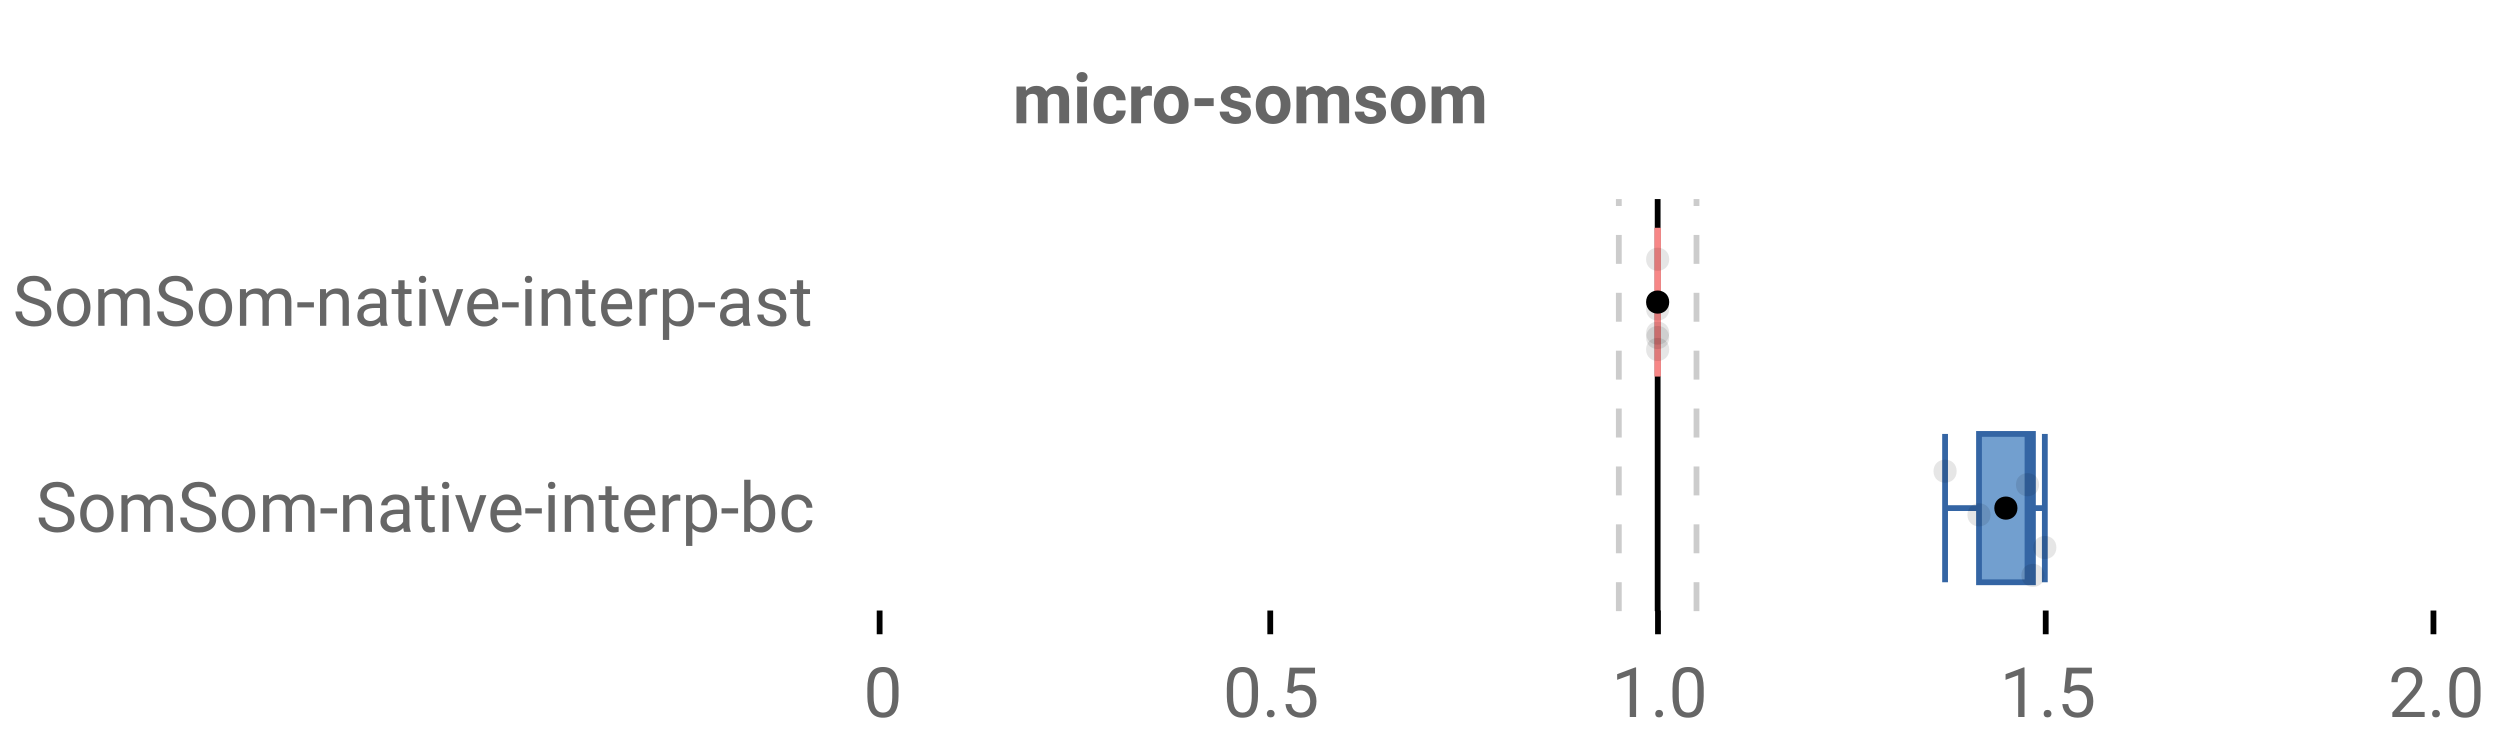 <?xml version="1.0" encoding="UTF-8"?>
<svg xmlns="http://www.w3.org/2000/svg" xmlns:xlink="http://www.w3.org/1999/xlink" width="864pt" height="260pt" viewBox="0 0 864 260" version="1.1">
<defs>
<clipPath id="clip1">
  <path d="M 571 68.801 L 574 68.801 L 574 211.199 L 571 211.199 Z M 571 68.801 "/>
</clipPath>
<clipPath id="clip2">
  <path d="M 558 68.801 L 561 68.801 L 561 211.199 L 558 211.199 Z M 558 68.801 "/>
</clipPath>
<clipPath id="clip3">
  <path d="M 585 68.801 L 588 68.801 L 588 211.199 L 585 211.199 Z M 585 68.801 "/>
</clipPath>
</defs>
<g id="surface587716">
<rect x="0" y="0" width="864" height="260" style="fill:rgb(100%,100%,100%);fill-opacity:1;stroke:none;"/>
<path style=" stroke:none;fill-rule:nonzero;fill:rgb(100%,100%,100%);fill-opacity:1;" d="M 0 0 L 672 0 L 672 76 L 0 76 Z M 0 0 "/>
<path style="fill:none;stroke-width:1;stroke-linecap:butt;stroke-linejoin:miter;stroke:rgb(0%,0%,0%);stroke-opacity:1;stroke-miterlimit:10;" d="M 152 105.5 L 152 109.6 " transform="matrix(2,0,0,2,0,0)"/>
<path style="fill:none;stroke-width:1;stroke-linecap:butt;stroke-linejoin:miter;stroke:rgb(0%,0%,0%);stroke-opacity:1;stroke-miterlimit:10;" d="M 219.5 105.5 L 219.5 109.6 " transform="matrix(2,0,0,2,0,0)"/>
<path style="fill:none;stroke-width:1;stroke-linecap:butt;stroke-linejoin:miter;stroke:rgb(0%,0%,0%);stroke-opacity:1;stroke-miterlimit:10;" d="M 286.5 105.5 L 286.5 109.6 " transform="matrix(2,0,0,2,0,0)"/>
<path style="fill:none;stroke-width:1;stroke-linecap:butt;stroke-linejoin:miter;stroke:rgb(0%,0%,0%);stroke-opacity:1;stroke-miterlimit:10;" d="M 353.5 105.5 L 353.5 109.6 " transform="matrix(2,0,0,2,0,0)"/>
<path style="fill:none;stroke-width:1;stroke-linecap:butt;stroke-linejoin:miter;stroke:rgb(0%,0%,0%);stroke-opacity:1;stroke-miterlimit:10;" d="M 420.5 105.5 L 420.5 109.6 " transform="matrix(2,0,0,2,0,0)"/>
<path style=" stroke:none;fill-rule:nonzero;fill:rgb(40%,40%,40%);fill-opacity:1;" d="M 354.484 29.914 L 354.578 31.336 C 355.484 30.234 356.703 29.68 358.234 29.68 C 359.859 29.68 360.977 30.328 361.594 31.617 C 362.477 30.328 363.75 29.68 365.406 29.68 C 366.781 29.68 367.801 30.082 368.469 30.883 C 369.145 31.688 369.484 32.895 369.484 34.508 L 369.484 42.602 L 366.078 42.602 L 366.078 34.508 C 366.078 33.789 365.938 33.27 365.656 32.945 C 365.375 32.613 364.879 32.445 364.172 32.445 C 363.148 32.445 362.445 32.93 362.062 33.898 L 362.078 42.602 L 358.688 42.602 L 358.688 34.523 C 358.688 33.797 358.539 33.27 358.25 32.945 C 357.957 32.613 357.469 32.445 356.781 32.445 C 355.812 32.445 355.113 32.844 354.688 33.633 L 354.688 42.602 L 351.297 42.602 L 351.297 29.914 Z M 375.652 42.602 L 372.262 42.602 L 372.262 29.914 L 375.652 29.914 Z M 372.059 26.633 C 372.059 26.133 372.223 25.723 372.559 25.398 C 372.902 25.066 373.363 24.898 373.949 24.898 C 374.531 24.898 374.996 25.066 375.34 25.398 C 375.684 25.723 375.855 26.133 375.855 26.633 C 375.855 27.156 375.676 27.582 375.324 27.914 C 374.98 28.238 374.52 28.398 373.949 28.398 C 373.387 28.398 372.926 28.238 372.574 27.914 C 372.23 27.582 372.059 27.156 372.059 26.633 Z M 383.719 40.102 C 384.344 40.102 384.848 39.93 385.234 39.586 C 385.629 39.242 385.832 38.785 385.844 38.211 L 389.031 38.211 C 389.02 39.078 388.781 39.867 388.312 40.586 C 387.852 41.297 387.223 41.848 386.422 42.242 C 385.629 42.637 384.75 42.836 383.781 42.836 C 381.969 42.836 380.535 42.266 379.484 41.117 C 378.441 39.961 377.922 38.367 377.922 36.336 L 377.922 36.102 C 377.922 34.156 378.438 32.598 379.469 31.43 C 380.508 30.266 381.938 29.68 383.75 29.68 C 385.332 29.68 386.602 30.133 387.562 31.039 C 388.52 31.945 389.008 33.148 389.031 34.648 L 385.844 34.648 C 385.832 33.992 385.629 33.461 385.234 33.055 C 384.848 32.641 384.332 32.43 383.688 32.43 C 382.906 32.43 382.312 32.719 381.906 33.289 C 381.5 33.863 381.297 34.797 381.297 36.086 L 381.297 36.43 C 381.297 37.742 381.492 38.688 381.891 39.258 C 382.297 39.82 382.906 40.102 383.719 40.102 Z M 398.078 33.102 C 397.617 33.039 397.211 33.008 396.859 33.008 C 395.578 33.008 394.738 33.441 394.344 34.305 L 394.344 42.602 L 390.953 42.602 L 390.953 29.914 L 394.156 29.914 L 394.25 31.43 C 394.926 30.266 395.867 29.68 397.078 29.68 C 397.453 29.68 397.801 29.734 398.125 29.836 Z M 398.77 36.148 C 398.77 34.891 399.008 33.77 399.488 32.789 C 399.977 31.801 400.676 31.035 401.582 30.492 C 402.488 29.953 403.543 29.68 404.754 29.68 C 406.461 29.68 407.855 30.207 408.941 31.258 C 410.023 32.301 410.629 33.723 410.754 35.523 L 410.77 36.383 C 410.77 38.332 410.227 39.895 409.145 41.07 C 408.059 42.25 406.602 42.836 404.77 42.836 C 402.945 42.836 401.488 42.254 400.395 41.086 C 399.309 39.91 398.77 38.312 398.77 36.289 Z M 402.145 36.383 C 402.145 37.594 402.367 38.516 402.816 39.148 C 403.273 39.785 403.926 40.102 404.77 40.102 C 405.59 40.102 406.23 39.789 406.691 39.164 C 407.16 38.531 407.395 37.523 407.395 36.148 C 407.395 34.961 407.16 34.047 406.691 33.398 C 406.23 32.754 405.586 32.43 404.754 32.43 C 403.918 32.43 403.273 32.754 402.816 33.398 C 402.367 34.047 402.145 35.039 402.145 36.383 Z M 419.449 36.664 L 412.855 36.664 L 412.855 33.93 L 419.449 33.93 Z M 429.035 39.102 C 429.035 38.688 428.824 38.359 428.41 38.117 C 428.004 37.879 427.348 37.664 426.441 37.477 C 423.43 36.844 421.926 35.562 421.926 33.633 C 421.926 32.508 422.387 31.57 423.316 30.82 C 424.254 30.062 425.477 29.68 426.988 29.68 C 428.59 29.68 429.871 30.062 430.832 30.82 C 431.801 31.582 432.285 32.566 432.285 33.773 L 428.91 33.773 C 428.91 33.297 428.754 32.898 428.441 32.586 C 428.129 32.266 427.637 32.102 426.973 32.102 C 426.398 32.102 425.957 32.234 425.645 32.492 C 425.332 32.742 425.176 33.07 425.176 33.477 C 425.176 33.852 425.352 34.156 425.707 34.383 C 426.059 34.613 426.66 34.812 427.504 34.977 C 428.348 35.145 429.059 35.332 429.645 35.539 C 431.434 36.195 432.332 37.336 432.332 38.961 C 432.332 40.117 431.832 41.055 430.832 41.773 C 429.84 42.484 428.559 42.836 426.988 42.836 C 425.926 42.836 424.98 42.648 424.16 42.273 C 423.336 41.891 422.691 41.367 422.223 40.711 C 421.754 40.047 421.52 39.332 421.52 38.57 L 424.738 38.57 C 424.77 39.176 424.988 39.641 425.395 39.961 C 425.809 40.273 426.367 40.43 427.066 40.43 C 427.711 40.43 428.199 40.312 428.535 40.07 C 428.867 39.82 429.035 39.5 429.035 39.102 Z M 433.984 36.148 C 433.984 34.891 434.223 33.77 434.703 32.789 C 435.191 31.801 435.891 31.035 436.797 30.492 C 437.703 29.953 438.758 29.68 439.969 29.68 C 441.676 29.68 443.07 30.207 444.156 31.258 C 445.238 32.301 445.844 33.723 445.969 35.523 L 445.984 36.383 C 445.984 38.332 445.441 39.895 444.359 41.07 C 443.273 42.25 441.816 42.836 439.984 42.836 C 438.16 42.836 436.703 42.254 435.609 41.086 C 434.523 39.91 433.984 38.312 433.984 36.289 Z M 437.359 36.383 C 437.359 37.594 437.582 38.516 438.031 39.148 C 438.488 39.785 439.141 40.102 439.984 40.102 C 440.805 40.102 441.445 39.789 441.906 39.164 C 442.375 38.531 442.609 37.523 442.609 36.148 C 442.609 34.961 442.375 34.047 441.906 33.398 C 441.445 32.754 440.801 32.43 439.969 32.43 C 439.133 32.43 438.488 32.754 438.031 33.398 C 437.582 34.047 437.359 35.039 437.359 36.383 Z M 451.258 29.914 L 451.352 31.336 C 452.258 30.234 453.477 29.68 455.008 29.68 C 456.633 29.68 457.75 30.328 458.367 31.617 C 459.25 30.328 460.523 29.68 462.18 29.68 C 463.555 29.68 464.574 30.082 465.242 30.883 C 465.918 31.688 466.258 32.895 466.258 34.508 L 466.258 42.602 L 462.852 42.602 L 462.852 34.508 C 462.852 33.789 462.711 33.27 462.43 32.945 C 462.148 32.613 461.652 32.445 460.945 32.445 C 459.922 32.445 459.219 32.93 458.836 33.898 L 458.852 42.602 L 455.461 42.602 L 455.461 34.523 C 455.461 33.797 455.312 33.27 455.023 32.945 C 454.73 32.613 454.242 32.445 453.555 32.445 C 452.586 32.445 451.887 32.844 451.461 33.633 L 451.461 42.602 L 448.07 42.602 L 448.07 29.914 Z M 475.723 39.102 C 475.723 38.688 475.512 38.359 475.098 38.117 C 474.691 37.879 474.035 37.664 473.129 37.477 C 470.117 36.844 468.613 35.562 468.613 33.633 C 468.613 32.508 469.074 31.57 470.004 30.82 C 470.941 30.062 472.164 29.68 473.676 29.68 C 475.277 29.68 476.559 30.062 477.52 30.82 C 478.488 31.582 478.973 32.566 478.973 33.773 L 475.598 33.773 C 475.598 33.297 475.441 32.898 475.129 32.586 C 474.816 32.266 474.324 32.102 473.66 32.102 C 473.086 32.102 472.645 32.234 472.332 32.492 C 472.02 32.742 471.863 33.07 471.863 33.477 C 471.863 33.852 472.039 34.156 472.395 34.383 C 472.746 34.613 473.348 34.812 474.191 34.977 C 475.035 35.145 475.746 35.332 476.332 35.539 C 478.121 36.195 479.02 37.336 479.02 38.961 C 479.02 40.117 478.52 41.055 477.52 41.773 C 476.527 42.484 475.246 42.836 473.676 42.836 C 472.613 42.836 471.668 42.648 470.848 42.273 C 470.023 41.891 469.379 41.367 468.91 40.711 C 468.441 40.047 468.207 39.332 468.207 38.57 L 471.426 38.57 C 471.457 39.176 471.676 39.641 472.082 39.961 C 472.496 40.273 473.055 40.43 473.754 40.43 C 474.398 40.43 474.887 40.312 475.223 40.07 C 475.555 39.82 475.723 39.5 475.723 39.102 Z M 480.672 36.148 C 480.672 34.891 480.91 33.77 481.391 32.789 C 481.879 31.801 482.578 31.035 483.484 30.492 C 484.391 29.953 485.445 29.68 486.656 29.68 C 488.363 29.68 489.758 30.207 490.844 31.258 C 491.926 32.301 492.531 33.723 492.656 35.523 L 492.672 36.383 C 492.672 38.332 492.129 39.895 491.047 41.07 C 489.961 42.25 488.504 42.836 486.672 42.836 C 484.848 42.836 483.391 42.254 482.297 41.086 C 481.211 39.91 480.672 38.312 480.672 36.289 Z M 484.047 36.383 C 484.047 37.594 484.27 38.516 484.719 39.148 C 485.176 39.785 485.828 40.102 486.672 40.102 C 487.492 40.102 488.133 39.789 488.594 39.164 C 489.062 38.531 489.297 37.523 489.297 36.148 C 489.297 34.961 489.062 34.047 488.594 33.398 C 488.133 32.754 487.488 32.43 486.656 32.43 C 485.82 32.43 485.176 32.754 484.719 33.398 C 484.27 34.047 484.047 35.039 484.047 36.383 Z M 497.945 29.914 L 498.039 31.336 C 498.945 30.234 500.164 29.68 501.695 29.68 C 503.32 29.68 504.438 30.328 505.055 31.617 C 505.938 30.328 507.211 29.68 508.867 29.68 C 510.242 29.68 511.262 30.082 511.93 30.883 C 512.605 31.688 512.945 32.895 512.945 34.508 L 512.945 42.602 L 509.539 42.602 L 509.539 34.508 C 509.539 33.789 509.398 33.27 509.117 32.945 C 508.836 32.613 508.34 32.445 507.633 32.445 C 506.609 32.445 505.906 32.93 505.523 33.898 L 505.539 42.602 L 502.148 42.602 L 502.148 34.523 C 502.148 33.797 502 33.27 501.711 32.945 C 501.418 32.613 500.93 32.445 500.242 32.445 C 499.273 32.445 498.574 32.844 498.148 33.633 L 498.148 42.602 L 494.758 42.602 L 494.758 29.914 Z M 350 20.336 "/>
<path style=" stroke:none;fill-rule:nonzero;fill:rgb(40%,40%,40%);fill-opacity:1;" d="M 310.535 240.523 C 310.535 243.066 310.098 244.957 309.223 246.195 C 308.355 247.426 307.004 248.039 305.16 248.039 C 303.336 248.039 301.988 247.438 301.113 246.227 C 300.238 245.02 299.785 243.219 299.754 240.82 L 299.754 237.93 C 299.754 235.422 300.184 233.555 301.051 232.336 C 301.926 231.117 303.289 230.508 305.145 230.508 C 306.977 230.508 308.324 231.098 309.191 232.273 C 310.055 233.453 310.504 235.266 310.535 237.711 Z M 308.363 237.555 C 308.363 235.723 308.102 234.391 307.582 233.555 C 307.07 232.711 306.258 232.289 305.145 232.289 C 304.027 232.289 303.215 232.707 302.707 233.539 C 302.207 234.375 301.945 235.66 301.926 237.398 L 301.926 240.867 C 301.926 242.711 302.191 244.078 302.723 244.961 C 303.262 245.836 304.074 246.273 305.16 246.273 C 306.23 246.273 307.027 245.863 307.551 245.039 C 308.07 244.207 308.34 242.898 308.363 241.117 Z M 298.41 225.539 "/>
<path style=" stroke:none;fill-rule:nonzero;fill:rgb(40%,40%,40%);fill-opacity:1;" d="M 434.773 240.523 C 434.773 243.066 434.336 244.957 433.461 246.195 C 432.594 247.426 431.242 248.039 429.398 248.039 C 427.574 248.039 426.227 247.438 425.352 246.227 C 424.477 245.02 424.023 243.219 423.992 240.82 L 423.992 237.93 C 423.992 235.422 424.422 233.555 425.289 232.336 C 426.164 231.117 427.527 230.508 429.383 230.508 C 431.215 230.508 432.562 231.098 433.43 232.273 C 434.293 233.453 434.742 235.266 434.773 237.711 Z M 432.602 237.555 C 432.602 235.723 432.34 234.391 431.82 233.555 C 431.309 232.711 430.496 232.289 429.383 232.289 C 428.266 232.289 427.453 232.707 426.945 233.539 C 426.445 234.375 426.184 235.66 426.164 237.398 L 426.164 240.867 C 426.164 242.711 426.43 244.078 426.961 244.961 C 427.5 245.836 428.312 246.273 429.398 246.273 C 430.469 246.273 431.266 245.863 431.789 245.039 C 432.309 244.207 432.578 242.898 432.602 241.117 Z M 437.812 246.664 C 437.812 246.289 437.922 245.977 438.141 245.727 C 438.367 245.477 438.703 245.352 439.141 245.352 C 439.586 245.352 439.926 245.477 440.156 245.727 C 440.395 245.977 440.516 246.289 440.516 246.664 C 440.516 247.031 440.395 247.332 440.156 247.57 C 439.926 247.809 439.586 247.93 439.141 247.93 C 438.703 247.93 438.367 247.809 438.141 247.57 C 437.922 247.332 437.812 247.031 437.812 246.664 Z M 444.863 239.242 L 445.723 230.742 L 454.473 230.742 L 454.473 232.742 L 447.566 232.742 L 447.051 237.398 C 447.883 236.91 448.832 236.664 449.895 236.664 C 451.445 236.664 452.68 237.18 453.598 238.211 C 454.512 239.234 454.973 240.617 454.973 242.367 C 454.973 244.129 454.496 245.516 453.551 246.523 C 452.602 247.535 451.273 248.039 449.566 248.039 C 448.055 248.039 446.82 247.625 445.863 246.789 C 444.914 245.945 444.379 244.789 444.254 243.32 L 446.301 243.32 C 446.434 244.289 446.785 245.023 447.348 245.523 C 447.91 246.023 448.648 246.273 449.566 246.273 C 450.574 246.273 451.367 245.93 451.941 245.242 C 452.512 244.555 452.801 243.602 452.801 242.383 C 452.801 241.25 452.488 240.336 451.863 239.648 C 451.246 238.953 450.426 238.602 449.395 238.602 C 448.445 238.602 447.699 238.812 447.16 239.227 L 446.598 239.695 Z M 422.648 225.539 "/>
<path style=" stroke:none;fill-rule:nonzero;fill:rgb(40%,40%,40%);fill-opacity:1;" d="M 565.434 247.805 L 563.246 247.805 L 563.246 233.352 L 558.887 234.961 L 558.887 232.992 L 565.09 230.664 L 565.434 230.664 Z M 572.051 246.664 C 572.051 246.289 572.16 245.977 572.379 245.727 C 572.605 245.477 572.941 245.352 573.379 245.352 C 573.824 245.352 574.164 245.477 574.395 245.727 C 574.633 245.977 574.754 246.289 574.754 246.664 C 574.754 247.031 574.633 247.332 574.395 247.57 C 574.164 247.809 573.824 247.93 573.379 247.93 C 572.941 247.93 572.605 247.809 572.379 247.57 C 572.16 247.332 572.051 247.031 572.051 246.664 Z M 588.805 240.523 C 588.805 243.066 588.367 244.957 587.492 246.195 C 586.625 247.426 585.273 248.039 583.43 248.039 C 581.605 248.039 580.258 247.438 579.383 246.227 C 578.508 245.02 578.055 243.219 578.023 240.82 L 578.023 237.93 C 578.023 235.422 578.453 233.555 579.32 232.336 C 580.195 231.117 581.559 230.508 583.414 230.508 C 585.246 230.508 586.594 231.098 587.461 232.273 C 588.324 233.453 588.773 235.266 588.805 237.711 Z M 586.633 237.555 C 586.633 235.723 586.371 234.391 585.852 233.555 C 585.34 232.711 584.527 232.289 583.414 232.289 C 582.297 232.289 581.484 232.707 580.977 233.539 C 580.477 234.375 580.215 235.66 580.195 237.398 L 580.195 240.867 C 580.195 242.711 580.461 244.078 580.992 244.961 C 581.531 245.836 582.344 246.273 583.43 246.273 C 584.5 246.273 585.297 245.863 585.82 245.039 C 586.34 244.207 586.609 242.898 586.633 241.117 Z M 556.887 225.539 "/>
<path style=" stroke:none;fill-rule:nonzero;fill:rgb(40%,40%,40%);fill-opacity:1;" d="M 699.672 247.805 L 697.484 247.805 L 697.484 233.352 L 693.125 234.961 L 693.125 232.992 L 699.328 230.664 L 699.672 230.664 Z M 706.289 246.664 C 706.289 246.289 706.398 245.977 706.617 245.727 C 706.844 245.477 707.18 245.352 707.617 245.352 C 708.062 245.352 708.402 245.477 708.633 245.727 C 708.871 245.977 708.992 246.289 708.992 246.664 C 708.992 247.031 708.871 247.332 708.633 247.57 C 708.402 247.809 708.062 247.93 707.617 247.93 C 707.18 247.93 706.844 247.809 706.617 247.57 C 706.398 247.332 706.289 247.031 706.289 246.664 Z M 713.34 239.242 L 714.199 230.742 L 722.949 230.742 L 722.949 232.742 L 716.043 232.742 L 715.527 237.398 C 716.359 236.91 717.309 236.664 718.371 236.664 C 719.922 236.664 721.156 237.18 722.074 238.211 C 722.988 239.234 723.449 240.617 723.449 242.367 C 723.449 244.129 722.973 245.516 722.027 246.523 C 721.078 247.535 719.75 248.039 718.043 248.039 C 716.531 248.039 715.297 247.625 714.34 246.789 C 713.391 245.945 712.855 244.789 712.73 243.32 L 714.777 243.32 C 714.91 244.289 715.262 245.023 715.824 245.523 C 716.387 246.023 717.125 246.273 718.043 246.273 C 719.051 246.273 719.844 245.93 720.418 245.242 C 720.988 244.555 721.277 243.602 721.277 242.383 C 721.277 241.25 720.965 240.336 720.34 239.648 C 719.723 238.953 718.902 238.602 717.871 238.602 C 716.922 238.602 716.176 238.812 715.637 239.227 L 715.074 239.695 Z M 691.125 225.539 "/>
<path style=" stroke:none;fill-rule:nonzero;fill:rgb(40%,40%,40%);fill-opacity:1;" d="M 837.961 247.805 L 826.789 247.805 L 826.789 246.242 L 832.695 239.68 C 833.57 238.691 834.172 237.891 834.508 237.273 C 834.84 236.648 835.008 236.004 835.008 235.336 C 835.008 234.441 834.734 233.711 834.195 233.148 C 833.652 232.578 832.934 232.289 832.039 232.289 C 830.953 232.289 830.117 232.598 829.523 233.211 C 828.93 233.828 828.633 234.68 828.633 235.773 L 826.461 235.773 C 826.461 234.203 826.965 232.93 827.977 231.961 C 828.984 230.992 830.34 230.508 832.039 230.508 C 833.621 230.508 834.871 230.926 835.789 231.758 C 836.715 232.594 837.18 233.695 837.18 235.07 C 837.18 236.758 836.109 238.758 833.977 241.07 L 829.398 246.039 L 837.961 246.039 Z M 840.531 246.664 C 840.531 246.289 840.641 245.977 840.859 245.727 C 841.086 245.477 841.422 245.352 841.859 245.352 C 842.305 245.352 842.645 245.477 842.875 245.727 C 843.113 245.977 843.234 246.289 843.234 246.664 C 843.234 247.031 843.113 247.332 842.875 247.57 C 842.645 247.809 842.305 247.93 841.859 247.93 C 841.422 247.93 841.086 247.809 840.859 247.57 C 840.641 247.332 840.531 247.031 840.531 246.664 Z M 857.285 240.523 C 857.285 243.066 856.848 244.957 855.973 246.195 C 855.105 247.426 853.754 248.039 851.91 248.039 C 850.086 248.039 848.738 247.438 847.863 246.227 C 846.988 245.02 846.535 243.219 846.504 240.82 L 846.504 237.93 C 846.504 235.422 846.934 233.555 847.801 232.336 C 848.676 231.117 850.039 230.508 851.895 230.508 C 853.727 230.508 855.074 231.098 855.941 232.273 C 856.805 233.453 857.254 235.266 857.285 237.711 Z M 855.113 237.555 C 855.113 235.723 854.852 234.391 854.332 233.555 C 853.82 232.711 853.008 232.289 851.895 232.289 C 850.777 232.289 849.965 232.707 849.457 233.539 C 848.957 234.375 848.695 235.66 848.676 237.398 L 848.676 240.867 C 848.676 242.711 848.941 244.078 849.473 244.961 C 850.012 245.836 850.824 246.273 851.91 246.273 C 852.98 246.273 853.777 245.863 854.301 245.039 C 854.82 244.207 855.09 242.898 855.113 241.117 Z M 825.367 225.539 "/>
<path style=" stroke:none;fill-rule:nonzero;fill:rgb(40%,40%,40%);fill-opacity:1;" d="M 11.426 104.992 C 9.488 104.441 8.082 103.766 7.207 102.961 C 6.332 102.148 5.895 101.148 5.895 99.961 C 5.895 98.617 6.43 97.508 7.504 96.633 C 8.574 95.75 9.973 95.305 11.691 95.305 C 12.855 95.305 13.898 95.535 14.816 95.992 C 15.742 96.441 16.457 97.066 16.957 97.867 C 17.457 98.66 17.707 99.531 17.707 100.477 L 15.457 100.477 C 15.457 99.445 15.129 98.633 14.473 98.039 C 13.816 97.445 12.887 97.148 11.691 97.148 C 10.574 97.148 9.707 97.395 9.082 97.883 C 8.465 98.375 8.16 99.051 8.16 99.914 C 8.16 100.613 8.449 101.203 9.035 101.68 C 9.629 102.16 10.633 102.602 12.051 103.008 C 13.477 103.406 14.586 103.844 15.379 104.32 C 16.18 104.801 16.773 105.363 17.16 106.008 C 17.555 106.645 17.754 107.395 17.754 108.258 C 17.754 109.645 17.211 110.754 16.129 111.586 C 15.055 112.422 13.613 112.836 11.801 112.836 C 10.633 112.836 9.539 112.609 8.52 112.164 C 7.508 111.719 6.727 111.102 6.176 110.32 C 5.621 109.539 5.348 108.648 5.348 107.648 L 7.613 107.648 C 7.613 108.68 7.992 109.5 8.754 110.102 C 9.512 110.695 10.527 110.992 11.801 110.992 C 12.988 110.992 13.898 110.754 14.535 110.273 C 15.168 109.785 15.488 109.125 15.488 108.289 C 15.488 107.457 15.191 106.812 14.598 106.352 C 14.012 105.895 12.957 105.441 11.426 104.992 Z M 19.711 106.148 C 19.711 104.898 19.953 103.781 20.445 102.789 C 20.934 101.801 21.609 101.035 22.477 100.492 C 23.352 99.953 24.352 99.68 25.477 99.68 C 27.195 99.68 28.586 100.281 29.648 101.477 C 30.719 102.676 31.258 104.266 31.258 106.242 L 31.258 106.398 C 31.258 107.641 31.016 108.75 30.539 109.727 C 30.07 110.707 29.398 111.473 28.523 112.023 C 27.648 112.566 26.637 112.836 25.492 112.836 C 23.773 112.836 22.375 112.238 21.305 111.039 C 20.242 109.844 19.711 108.258 19.711 106.289 Z M 21.898 106.398 C 21.898 107.805 22.219 108.938 22.867 109.789 C 23.523 110.645 24.398 111.07 25.492 111.07 C 26.594 111.07 27.469 110.641 28.117 109.773 C 28.762 108.91 29.086 107.703 29.086 106.148 C 29.086 104.754 28.758 103.625 28.102 102.758 C 27.445 101.895 26.57 101.461 25.477 101.461 C 24.402 101.461 23.539 101.891 22.883 102.742 C 22.227 103.598 21.898 104.816 21.898 106.398 Z M 36.023 99.914 L 36.07 101.32 C 37.008 100.227 38.262 99.68 39.836 99.68 C 41.605 99.68 42.812 100.363 43.461 101.727 C 43.875 101.113 44.422 100.617 45.102 100.242 C 45.777 99.867 46.578 99.68 47.508 99.68 C 50.289 99.68 51.699 101.156 51.742 104.102 L 51.742 112.602 L 49.57 112.602 L 49.57 104.227 C 49.57 103.32 49.359 102.645 48.945 102.195 C 48.539 101.75 47.844 101.523 46.867 101.523 C 46.062 101.523 45.398 101.766 44.867 102.242 C 44.336 102.723 44.027 103.367 43.945 104.18 L 43.945 112.602 L 41.758 112.602 L 41.758 104.289 C 41.758 102.445 40.855 101.523 39.055 101.523 C 37.625 101.523 36.652 102.129 36.133 103.336 L 36.133 112.602 L 33.961 112.602 L 33.961 99.914 Z M 60.387 104.992 C 58.449 104.441 57.043 103.766 56.168 102.961 C 55.293 102.148 54.855 101.148 54.855 99.961 C 54.855 98.617 55.391 97.508 56.465 96.633 C 57.535 95.75 58.934 95.305 60.652 95.305 C 61.816 95.305 62.859 95.535 63.777 95.992 C 64.703 96.441 65.418 97.066 65.918 97.867 C 66.418 98.66 66.668 99.531 66.668 100.477 L 64.418 100.477 C 64.418 99.445 64.09 98.633 63.434 98.039 C 62.777 97.445 61.848 97.148 60.652 97.148 C 59.535 97.148 58.668 97.395 58.043 97.883 C 57.426 98.375 57.121 99.051 57.121 99.914 C 57.121 100.613 57.41 101.203 57.996 101.68 C 58.59 102.16 59.594 102.602 61.012 103.008 C 62.438 103.406 63.547 103.844 64.34 104.32 C 65.141 104.801 65.734 105.363 66.121 106.008 C 66.516 106.645 66.715 107.395 66.715 108.258 C 66.715 109.645 66.172 110.754 65.09 111.586 C 64.016 112.422 62.574 112.836 60.762 112.836 C 59.594 112.836 58.5 112.609 57.48 112.164 C 56.469 111.719 55.688 111.102 55.137 110.32 C 54.582 109.539 54.309 108.648 54.309 107.648 L 56.574 107.648 C 56.574 108.68 56.953 109.5 57.715 110.102 C 58.473 110.695 59.488 110.992 60.762 110.992 C 61.949 110.992 62.859 110.754 63.496 110.273 C 64.129 109.785 64.449 109.125 64.449 108.289 C 64.449 107.457 64.152 106.812 63.559 106.352 C 62.973 105.895 61.918 105.441 60.387 104.992 Z M 68.672 106.148 C 68.672 104.898 68.914 103.781 69.406 102.789 C 69.895 101.801 70.57 101.035 71.438 100.492 C 72.312 99.953 73.312 99.68 74.438 99.68 C 76.156 99.68 77.547 100.281 78.609 101.477 C 79.68 102.676 80.219 104.266 80.219 106.242 L 80.219 106.398 C 80.219 107.641 79.977 108.75 79.5 109.727 C 79.031 110.707 78.359 111.473 77.484 112.023 C 76.609 112.566 75.598 112.836 74.453 112.836 C 72.734 112.836 71.336 112.238 70.266 111.039 C 69.203 109.844 68.672 108.258 68.672 106.289 Z M 70.859 106.398 C 70.859 107.805 71.18 108.938 71.828 109.789 C 72.484 110.645 73.359 111.07 74.453 111.07 C 75.555 111.07 76.43 110.641 77.078 109.773 C 77.723 108.91 78.047 107.703 78.047 106.148 C 78.047 104.754 77.719 103.625 77.062 102.758 C 76.406 101.895 75.531 101.461 74.438 101.461 C 73.363 101.461 72.5 101.891 71.844 102.742 C 71.188 103.598 70.859 104.816 70.859 106.398 Z M 84.984 99.914 L 85.031 101.32 C 85.969 100.227 87.223 99.68 88.797 99.68 C 90.566 99.68 91.773 100.363 92.422 101.727 C 92.836 101.113 93.383 100.617 94.062 100.242 C 94.738 99.867 95.539 99.68 96.469 99.68 C 99.25 99.68 100.66 101.156 100.703 104.102 L 100.703 112.602 L 98.531 112.602 L 98.531 104.227 C 98.531 103.32 98.32 102.645 97.906 102.195 C 97.5 101.75 96.805 101.523 95.828 101.523 C 95.023 101.523 94.359 101.766 93.828 102.242 C 93.297 102.723 92.988 103.367 92.906 104.18 L 92.906 112.602 L 90.719 112.602 L 90.719 104.289 C 90.719 102.445 89.816 101.523 88.016 101.523 C 86.586 101.523 85.613 102.129 85.094 103.336 L 85.094 112.602 L 82.922 112.602 L 82.922 99.914 Z M 108.488 106.242 L 102.77 106.242 L 102.77 104.461 L 108.488 104.461 Z M 112.641 99.914 L 112.719 101.508 C 113.688 100.289 114.953 99.68 116.516 99.68 C 119.191 99.68 120.539 101.195 120.562 104.227 L 120.562 112.602 L 118.406 112.602 L 118.406 104.211 C 118.395 103.297 118.18 102.617 117.766 102.18 C 117.359 101.742 116.723 101.523 115.859 101.523 C 115.148 101.523 114.531 101.711 114 102.086 C 113.469 102.461 113.055 102.957 112.766 103.57 L 112.766 112.602 L 110.594 112.602 L 110.594 99.914 Z M 131.664 112.602 C 131.539 112.352 131.438 111.906 131.367 111.258 C 130.355 112.312 129.152 112.836 127.758 112.836 C 126.508 112.836 125.48 112.484 124.68 111.773 C 123.875 111.066 123.477 110.172 123.477 109.086 C 123.477 107.766 123.977 106.738 124.977 106.008 C 125.984 105.281 127.398 104.914 129.211 104.914 L 131.32 104.914 L 131.32 103.914 C 131.32 103.156 131.09 102.551 130.633 102.102 C 130.184 101.656 129.523 101.43 128.648 101.43 C 127.867 101.43 127.215 101.629 126.695 102.023 C 126.172 102.41 125.914 102.879 125.914 103.43 L 123.727 103.43 C 123.727 102.805 123.949 102.195 124.398 101.602 C 124.855 101.008 125.465 100.539 126.227 100.195 C 126.996 99.852 127.844 99.68 128.773 99.68 C 130.23 99.68 131.371 100.051 132.195 100.789 C 133.027 101.52 133.461 102.523 133.492 103.805 L 133.492 109.633 C 133.492 110.801 133.641 111.727 133.945 112.414 L 133.945 112.602 Z M 128.07 110.945 C 128.746 110.945 129.387 110.773 129.992 110.43 C 130.605 110.078 131.047 109.617 131.32 109.055 L 131.32 106.445 L 129.633 106.445 C 126.977 106.445 125.648 107.223 125.648 108.773 C 125.648 109.461 125.871 110 126.32 110.383 C 126.777 110.758 127.359 110.945 128.07 110.945 Z M 139.828 96.852 L 139.828 99.914 L 142.203 99.914 L 142.203 101.602 L 139.828 101.602 L 139.828 109.461 C 139.828 109.973 139.93 110.352 140.141 110.602 C 140.359 110.852 140.723 110.977 141.234 110.977 C 141.484 110.977 141.828 110.93 142.266 110.836 L 142.266 112.602 C 141.691 112.758 141.133 112.836 140.594 112.836 C 139.625 112.836 138.895 112.547 138.406 111.961 C 137.914 111.367 137.672 110.535 137.672 109.461 L 137.672 101.602 L 135.359 101.602 L 135.359 99.914 L 137.672 99.914 L 137.672 96.852 Z M 147.09 112.602 L 144.918 112.602 L 144.918 99.914 L 147.09 99.914 Z M 144.746 96.555 C 144.746 96.203 144.848 95.906 145.059 95.664 C 145.277 95.426 145.594 95.305 146.012 95.305 C 146.438 95.305 146.762 95.426 146.98 95.664 C 147.199 95.906 147.309 96.203 147.309 96.555 C 147.309 96.91 147.199 97.207 146.98 97.445 C 146.762 97.676 146.438 97.789 146.012 97.789 C 145.594 97.789 145.277 97.676 145.059 97.445 C 144.848 97.207 144.746 96.91 144.746 96.555 Z M 154.742 109.664 L 157.883 99.914 L 160.102 99.914 L 155.555 112.602 L 153.898 112.602 L 149.305 99.914 L 151.523 99.914 Z M 167.293 112.836 C 165.574 112.836 164.172 112.273 163.09 111.148 C 162.016 110.016 161.48 108.504 161.48 106.617 L 161.48 106.211 C 161.48 104.953 161.719 103.832 162.199 102.852 C 162.676 101.863 163.348 101.086 164.215 100.523 C 165.078 99.961 166.016 99.68 167.027 99.68 C 168.672 99.68 169.949 100.227 170.855 101.32 C 171.77 102.406 172.23 103.957 172.23 105.977 L 172.23 106.883 L 163.652 106.883 C 163.684 108.133 164.047 109.145 164.746 109.914 C 165.441 110.688 166.328 111.07 167.402 111.07 C 168.172 111.07 168.824 110.914 169.355 110.602 C 169.887 110.289 170.348 109.875 170.746 109.352 L 172.074 110.383 C 171.012 112.02 169.418 112.836 167.293 112.836 Z M 167.027 101.461 C 166.152 101.461 165.418 101.785 164.824 102.43 C 164.23 103.066 163.859 103.957 163.715 105.102 L 170.074 105.102 L 170.074 104.93 C 170.012 103.836 169.715 102.988 169.184 102.383 C 168.652 101.77 167.934 101.461 167.027 101.461 Z M 179.258 106.242 L 173.539 106.242 L 173.539 104.461 L 179.258 104.461 Z M 183.723 112.602 L 181.551 112.602 L 181.551 99.914 L 183.723 99.914 Z M 181.379 96.555 C 181.379 96.203 181.48 95.906 181.691 95.664 C 181.91 95.426 182.227 95.305 182.645 95.305 C 183.07 95.305 183.395 95.426 183.613 95.664 C 183.832 95.906 183.941 96.203 183.941 96.555 C 183.941 96.91 183.832 97.207 183.613 97.445 C 183.395 97.676 183.07 97.789 182.645 97.789 C 182.227 97.789 181.91 97.676 181.691 97.445 C 181.48 97.207 181.379 96.91 181.379 96.555 Z M 189.234 99.914 L 189.312 101.508 C 190.281 100.289 191.547 99.68 193.109 99.68 C 195.785 99.68 197.133 101.195 197.156 104.227 L 197.156 112.602 L 195 112.602 L 195 104.211 C 194.988 103.297 194.773 102.617 194.359 102.18 C 193.953 101.742 193.316 101.523 192.453 101.523 C 191.742 101.523 191.125 101.711 190.594 102.086 C 190.062 102.461 189.648 102.957 189.359 103.57 L 189.359 112.602 L 187.188 112.602 L 187.188 99.914 Z M 203.367 96.852 L 203.367 99.914 L 205.742 99.914 L 205.742 101.602 L 203.367 101.602 L 203.367 109.461 C 203.367 109.973 203.469 110.352 203.68 110.602 C 203.898 110.852 204.262 110.977 204.773 110.977 C 205.023 110.977 205.367 110.93 205.805 110.836 L 205.805 112.602 C 205.23 112.758 204.672 112.836 204.133 112.836 C 203.164 112.836 202.434 112.547 201.945 111.961 C 201.453 111.367 201.211 110.535 201.211 109.461 L 201.211 101.602 L 198.898 101.602 L 198.898 99.914 L 201.211 99.914 L 201.211 96.852 Z M 213.535 112.836 C 211.816 112.836 210.414 112.273 209.332 111.148 C 208.258 110.016 207.723 108.504 207.723 106.617 L 207.723 106.211 C 207.723 104.953 207.961 103.832 208.441 102.852 C 208.918 101.863 209.59 101.086 210.457 100.523 C 211.32 99.961 212.258 99.68 213.27 99.68 C 214.914 99.68 216.191 100.227 217.098 101.32 C 218.012 102.406 218.473 103.957 218.473 105.977 L 218.473 106.883 L 209.895 106.883 C 209.926 108.133 210.289 109.145 210.988 109.914 C 211.684 110.688 212.57 111.07 213.645 111.07 C 214.414 111.07 215.066 110.914 215.598 110.602 C 216.129 110.289 216.59 109.875 216.988 109.352 L 218.316 110.383 C 217.254 112.02 215.66 112.836 213.535 112.836 Z M 213.27 101.461 C 212.395 101.461 211.66 101.785 211.066 102.43 C 210.473 103.066 210.102 103.957 209.957 105.102 L 216.316 105.102 L 216.316 104.93 C 216.254 103.836 215.957 102.988 215.426 102.383 C 214.895 101.77 214.176 101.461 213.27 101.461 Z M 227.109 101.867 C 226.785 101.816 226.43 101.789 226.047 101.789 C 224.629 101.789 223.664 102.395 223.156 103.602 L 223.156 112.602 L 220.984 112.602 L 220.984 99.914 L 223.094 99.914 L 223.125 101.383 C 223.844 100.25 224.852 99.68 226.156 99.68 C 226.57 99.68 226.891 99.738 227.109 99.852 Z M 239.824 106.398 C 239.824 108.328 239.379 109.883 238.496 111.07 C 237.609 112.25 236.41 112.836 234.902 112.836 C 233.371 112.836 232.16 112.348 231.277 111.367 L 231.277 117.477 L 229.105 117.477 L 229.105 99.914 L 231.09 99.914 L 231.199 101.32 C 232.074 100.227 233.297 99.68 234.871 99.68 C 236.391 99.68 237.594 100.258 238.48 101.414 C 239.375 102.562 239.824 104.156 239.824 106.195 Z M 237.652 106.148 C 237.652 104.723 237.344 103.598 236.73 102.773 C 236.125 101.941 235.293 101.523 234.23 101.523 C 232.918 101.523 231.934 102.109 231.277 103.273 L 231.277 109.336 C 231.922 110.492 232.91 111.07 234.246 111.07 C 235.285 111.07 236.113 110.66 236.73 109.836 C 237.344 109.004 237.652 107.773 237.652 106.148 Z M 247.086 106.242 L 241.367 106.242 L 241.367 104.461 L 247.086 104.461 Z M 257.02 112.602 C 256.895 112.352 256.793 111.906 256.723 111.258 C 255.711 112.312 254.508 112.836 253.113 112.836 C 251.863 112.836 250.836 112.484 250.035 111.773 C 249.23 111.066 248.832 110.172 248.832 109.086 C 248.832 107.766 249.332 106.738 250.332 106.008 C 251.34 105.281 252.754 104.914 254.566 104.914 L 256.676 104.914 L 256.676 103.914 C 256.676 103.156 256.445 102.551 255.988 102.102 C 255.539 101.656 254.879 101.43 254.004 101.43 C 253.223 101.43 252.57 101.629 252.051 102.023 C 251.527 102.41 251.27 102.879 251.27 103.43 L 249.082 103.43 C 249.082 102.805 249.305 102.195 249.754 101.602 C 250.211 101.008 250.82 100.539 251.582 100.195 C 252.352 99.852 253.199 99.68 254.129 99.68 C 255.586 99.68 256.727 100.051 257.551 100.789 C 258.383 101.52 258.816 102.523 258.848 103.805 L 258.848 109.633 C 258.848 110.801 258.996 111.727 259.301 112.414 L 259.301 112.602 Z M 253.426 110.945 C 254.102 110.945 254.742 110.773 255.348 110.43 C 255.961 110.078 256.402 109.617 256.676 109.055 L 256.676 106.445 L 254.988 106.445 C 252.332 106.445 251.004 107.223 251.004 108.773 C 251.004 109.461 251.227 110 251.676 110.383 C 252.133 110.758 252.715 110.945 253.426 110.945 Z M 269.637 109.242 C 269.637 108.648 269.41 108.191 268.965 107.867 C 268.527 107.547 267.754 107.27 266.652 107.039 C 265.559 106.801 264.688 106.52 264.043 106.195 C 263.395 105.863 262.918 105.473 262.605 105.023 C 262.301 104.566 262.152 104.023 262.152 103.398 C 262.152 102.359 262.59 101.477 263.465 100.758 C 264.348 100.039 265.473 99.68 266.84 99.68 C 268.277 99.68 269.441 100.055 270.34 100.805 C 271.234 101.547 271.684 102.492 271.684 103.648 L 269.496 103.648 C 269.496 103.055 269.246 102.547 268.746 102.117 C 268.246 101.68 267.609 101.461 266.84 101.461 C 266.047 101.461 265.426 101.633 264.98 101.977 C 264.543 102.32 264.324 102.773 264.324 103.336 C 264.324 103.859 264.527 104.254 264.934 104.523 C 265.348 104.785 266.098 105.035 267.184 105.273 C 268.266 105.516 269.141 105.805 269.809 106.148 C 270.484 106.484 270.984 106.891 271.309 107.367 C 271.629 107.836 271.793 108.41 271.793 109.086 C 271.793 110.223 271.34 111.133 270.434 111.82 C 269.527 112.5 268.355 112.836 266.918 112.836 C 265.895 112.836 264.996 112.656 264.215 112.305 C 263.434 111.941 262.816 111.438 262.371 110.789 C 261.934 110.145 261.715 109.445 261.715 108.695 L 263.887 108.695 C 263.926 109.426 264.219 110.004 264.762 110.43 C 265.301 110.859 266.02 111.07 266.918 111.07 C 267.73 111.07 268.387 110.906 268.887 110.57 C 269.387 110.238 269.637 109.797 269.637 109.242 Z M 277.559 96.852 L 277.559 99.914 L 279.934 99.914 L 279.934 101.602 L 277.559 101.602 L 277.559 109.461 C 277.559 109.973 277.66 110.352 277.871 110.602 C 278.09 110.852 278.453 110.977 278.965 110.977 C 279.215 110.977 279.559 110.93 279.996 110.836 L 279.996 112.602 C 279.422 112.758 278.863 112.836 278.324 112.836 C 277.355 112.836 276.625 112.547 276.137 111.961 C 275.645 111.367 275.402 110.535 275.402 109.461 L 275.402 101.602 L 273.09 101.602 L 273.09 99.914 L 275.402 99.914 L 275.402 96.852 Z M 4.41 90.336 "/>
<path style=" stroke:none;fill-rule:nonzero;fill:rgb(40%,40%,40%);fill-opacity:1;" d="M 19.426 176.195 C 17.488 175.645 16.082 174.969 15.207 174.164 C 14.332 173.352 13.895 172.352 13.895 171.164 C 13.895 169.82 14.43 168.711 15.504 167.836 C 16.574 166.953 17.973 166.508 19.691 166.508 C 20.855 166.508 21.898 166.738 22.816 167.195 C 23.742 167.645 24.457 168.27 24.957 169.07 C 25.457 169.863 25.707 170.734 25.707 171.68 L 23.457 171.68 C 23.457 170.648 23.129 169.836 22.473 169.242 C 21.816 168.648 20.887 168.352 19.691 168.352 C 18.574 168.352 17.707 168.598 17.082 169.086 C 16.465 169.578 16.16 170.254 16.16 171.117 C 16.16 171.816 16.449 172.406 17.035 172.883 C 17.629 173.363 18.633 173.805 20.051 174.211 C 21.477 174.609 22.586 175.047 23.379 175.523 C 24.18 176.004 24.773 176.566 25.16 177.211 C 25.555 177.848 25.754 178.598 25.754 179.461 C 25.754 180.848 25.211 181.957 24.129 182.789 C 23.055 183.625 21.613 184.039 19.801 184.039 C 18.633 184.039 17.539 183.812 16.52 183.367 C 15.508 182.922 14.727 182.305 14.176 181.523 C 13.621 180.742 13.348 179.852 13.348 178.852 L 15.613 178.852 C 15.613 179.883 15.992 180.703 16.754 181.305 C 17.512 181.898 18.527 182.195 19.801 182.195 C 20.988 182.195 21.898 181.957 22.535 181.477 C 23.168 180.988 23.488 180.328 23.488 179.492 C 23.488 178.66 23.191 178.016 22.598 177.555 C 22.012 177.098 20.957 176.645 19.426 176.195 Z M 27.711 177.352 C 27.711 176.102 27.953 174.984 28.445 173.992 C 28.934 173.004 29.609 172.238 30.477 171.695 C 31.352 171.156 32.352 170.883 33.477 170.883 C 35.195 170.883 36.586 171.484 37.648 172.68 C 38.719 173.879 39.258 175.469 39.258 177.445 L 39.258 177.602 C 39.258 178.844 39.016 179.953 38.539 180.93 C 38.07 181.91 37.398 182.676 36.523 183.227 C 35.648 183.77 34.637 184.039 33.492 184.039 C 31.773 184.039 30.375 183.441 29.305 182.242 C 28.242 181.047 27.711 179.461 27.711 177.492 Z M 29.898 177.602 C 29.898 179.008 30.219 180.141 30.867 180.992 C 31.523 181.848 32.398 182.273 33.492 182.273 C 34.594 182.273 35.469 181.844 36.117 180.977 C 36.762 180.113 37.086 178.906 37.086 177.352 C 37.086 175.957 36.758 174.828 36.102 173.961 C 35.445 173.098 34.57 172.664 33.477 172.664 C 32.402 172.664 31.539 173.094 30.883 173.945 C 30.227 174.801 29.898 176.02 29.898 177.602 Z M 44.023 171.117 L 44.07 172.523 C 45.008 171.43 46.262 170.883 47.836 170.883 C 49.605 170.883 50.812 171.566 51.461 172.93 C 51.875 172.316 52.422 171.82 53.102 171.445 C 53.777 171.07 54.578 170.883 55.508 170.883 C 58.289 170.883 59.699 172.359 59.742 175.305 L 59.742 183.805 L 57.57 183.805 L 57.57 175.43 C 57.57 174.523 57.359 173.848 56.945 173.398 C 56.539 172.953 55.844 172.727 54.867 172.727 C 54.062 172.727 53.398 172.969 52.867 173.445 C 52.336 173.926 52.027 174.57 51.945 175.383 L 51.945 183.805 L 49.758 183.805 L 49.758 175.492 C 49.758 173.648 48.855 172.727 47.055 172.727 C 45.625 172.727 44.652 173.332 44.133 174.539 L 44.133 183.805 L 41.961 183.805 L 41.961 171.117 Z M 68.387 176.195 C 66.449 175.645 65.043 174.969 64.168 174.164 C 63.293 173.352 62.855 172.352 62.855 171.164 C 62.855 169.82 63.391 168.711 64.465 167.836 C 65.535 166.953 66.934 166.508 68.652 166.508 C 69.816 166.508 70.859 166.738 71.777 167.195 C 72.703 167.645 73.418 168.27 73.918 169.07 C 74.418 169.863 74.668 170.734 74.668 171.68 L 72.418 171.68 C 72.418 170.648 72.09 169.836 71.434 169.242 C 70.777 168.648 69.848 168.352 68.652 168.352 C 67.535 168.352 66.668 168.598 66.043 169.086 C 65.426 169.578 65.121 170.254 65.121 171.117 C 65.121 171.816 65.41 172.406 65.996 172.883 C 66.59 173.363 67.594 173.805 69.012 174.211 C 70.438 174.609 71.547 175.047 72.34 175.523 C 73.141 176.004 73.734 176.566 74.121 177.211 C 74.516 177.848 74.715 178.598 74.715 179.461 C 74.715 180.848 74.172 181.957 73.09 182.789 C 72.016 183.625 70.574 184.039 68.762 184.039 C 67.594 184.039 66.5 183.812 65.48 183.367 C 64.469 182.922 63.688 182.305 63.137 181.523 C 62.582 180.742 62.309 179.852 62.309 178.852 L 64.574 178.852 C 64.574 179.883 64.953 180.703 65.715 181.305 C 66.473 181.898 67.488 182.195 68.762 182.195 C 69.949 182.195 70.859 181.957 71.496 181.477 C 72.129 180.988 72.449 180.328 72.449 179.492 C 72.449 178.66 72.152 178.016 71.559 177.555 C 70.973 177.098 69.918 176.645 68.387 176.195 Z M 76.672 177.352 C 76.672 176.102 76.914 174.984 77.406 173.992 C 77.895 173.004 78.57 172.238 79.438 171.695 C 80.312 171.156 81.312 170.883 82.438 170.883 C 84.156 170.883 85.547 171.484 86.609 172.68 C 87.68 173.879 88.219 175.469 88.219 177.445 L 88.219 177.602 C 88.219 178.844 87.977 179.953 87.5 180.93 C 87.031 181.91 86.359 182.676 85.484 183.227 C 84.609 183.77 83.598 184.039 82.453 184.039 C 80.734 184.039 79.336 183.441 78.266 182.242 C 77.203 181.047 76.672 179.461 76.672 177.492 Z M 78.859 177.602 C 78.859 179.008 79.18 180.141 79.828 180.992 C 80.484 181.848 81.359 182.273 82.453 182.273 C 83.555 182.273 84.43 181.844 85.078 180.977 C 85.723 180.113 86.047 178.906 86.047 177.352 C 86.047 175.957 85.719 174.828 85.062 173.961 C 84.406 173.098 83.531 172.664 82.438 172.664 C 81.363 172.664 80.5 173.094 79.844 173.945 C 79.188 174.801 78.859 176.02 78.859 177.602 Z M 92.984 171.117 L 93.031 172.523 C 93.969 171.43 95.223 170.883 96.797 170.883 C 98.566 170.883 99.773 171.566 100.422 172.93 C 100.836 172.316 101.383 171.82 102.062 171.445 C 102.738 171.07 103.539 170.883 104.469 170.883 C 107.25 170.883 108.66 172.359 108.703 175.305 L 108.703 183.805 L 106.531 183.805 L 106.531 175.43 C 106.531 174.523 106.32 173.848 105.906 173.398 C 105.5 172.953 104.805 172.727 103.828 172.727 C 103.023 172.727 102.359 172.969 101.828 173.445 C 101.297 173.926 100.988 174.57 100.906 175.383 L 100.906 183.805 L 98.719 183.805 L 98.719 175.492 C 98.719 173.648 97.816 172.727 96.016 172.727 C 94.586 172.727 93.613 173.332 93.094 174.539 L 93.094 183.805 L 90.922 183.805 L 90.922 171.117 Z M 116.488 177.445 L 110.77 177.445 L 110.77 175.664 L 116.488 175.664 Z M 120.641 171.117 L 120.719 172.711 C 121.688 171.492 122.953 170.883 124.516 170.883 C 127.191 170.883 128.539 172.398 128.562 175.43 L 128.562 183.805 L 126.406 183.805 L 126.406 175.414 C 126.395 174.5 126.18 173.82 125.766 173.383 C 125.359 172.945 124.723 172.727 123.859 172.727 C 123.148 172.727 122.531 172.914 122 173.289 C 121.469 173.664 121.055 174.16 120.766 174.773 L 120.766 183.805 L 118.594 183.805 L 118.594 171.117 Z M 139.664 183.805 C 139.539 183.555 139.438 183.109 139.367 182.461 C 138.355 183.516 137.152 184.039 135.758 184.039 C 134.508 184.039 133.48 183.688 132.68 182.977 C 131.875 182.27 131.477 181.375 131.477 180.289 C 131.477 178.969 131.977 177.941 132.977 177.211 C 133.984 176.484 135.398 176.117 137.211 176.117 L 139.32 176.117 L 139.32 175.117 C 139.32 174.359 139.09 173.754 138.633 173.305 C 138.184 172.859 137.523 172.633 136.648 172.633 C 135.867 172.633 135.215 172.832 134.695 173.227 C 134.172 173.613 133.914 174.082 133.914 174.633 L 131.727 174.633 C 131.727 174.008 131.949 173.398 132.398 172.805 C 132.855 172.211 133.465 171.742 134.227 171.398 C 134.996 171.055 135.844 170.883 136.773 170.883 C 138.23 170.883 139.371 171.254 140.195 171.992 C 141.027 172.723 141.461 173.727 141.492 175.008 L 141.492 180.836 C 141.492 182.004 141.641 182.93 141.945 183.617 L 141.945 183.805 Z M 136.07 182.148 C 136.746 182.148 137.387 181.977 137.992 181.633 C 138.605 181.281 139.047 180.82 139.32 180.258 L 139.32 177.648 L 137.633 177.648 C 134.977 177.648 133.648 178.426 133.648 179.977 C 133.648 180.664 133.871 181.203 134.32 181.586 C 134.777 181.961 135.359 182.148 136.07 182.148 Z M 147.828 168.055 L 147.828 171.117 L 150.203 171.117 L 150.203 172.805 L 147.828 172.805 L 147.828 180.664 C 147.828 181.176 147.93 181.555 148.141 181.805 C 148.359 182.055 148.723 182.18 149.234 182.18 C 149.484 182.18 149.828 182.133 150.266 182.039 L 150.266 183.805 C 149.691 183.961 149.133 184.039 148.594 184.039 C 147.625 184.039 146.895 183.75 146.406 183.164 C 145.914 182.57 145.672 181.738 145.672 180.664 L 145.672 172.805 L 143.359 172.805 L 143.359 171.117 L 145.672 171.117 L 145.672 168.055 Z M 155.09 183.805 L 152.918 183.805 L 152.918 171.117 L 155.09 171.117 Z M 152.746 167.758 C 152.746 167.406 152.848 167.109 153.059 166.867 C 153.277 166.629 153.594 166.508 154.012 166.508 C 154.438 166.508 154.762 166.629 154.98 166.867 C 155.199 167.109 155.309 167.406 155.309 167.758 C 155.309 168.113 155.199 168.41 154.98 168.648 C 154.762 168.879 154.438 168.992 154.012 168.992 C 153.594 168.992 153.277 168.879 153.059 168.648 C 152.848 168.41 152.746 168.113 152.746 167.758 Z M 162.742 180.867 L 165.883 171.117 L 168.102 171.117 L 163.555 183.805 L 161.898 183.805 L 157.305 171.117 L 159.523 171.117 Z M 175.293 184.039 C 173.574 184.039 172.172 183.477 171.09 182.352 C 170.016 181.219 169.48 179.707 169.48 177.82 L 169.48 177.414 C 169.48 176.156 169.719 175.035 170.199 174.055 C 170.676 173.066 171.348 172.289 172.215 171.727 C 173.078 171.164 174.016 170.883 175.027 170.883 C 176.672 170.883 177.949 171.43 178.855 172.523 C 179.77 173.609 180.23 175.16 180.23 177.18 L 180.23 178.086 L 171.652 178.086 C 171.684 179.336 172.047 180.348 172.746 181.117 C 173.441 181.891 174.328 182.273 175.402 182.273 C 176.172 182.273 176.824 182.117 177.355 181.805 C 177.887 181.492 178.348 181.078 178.746 180.555 L 180.074 181.586 C 179.012 183.223 177.418 184.039 175.293 184.039 Z M 175.027 172.664 C 174.152 172.664 173.418 172.988 172.824 173.633 C 172.23 174.27 171.859 175.16 171.715 176.305 L 178.074 176.305 L 178.074 176.133 C 178.012 175.039 177.715 174.191 177.184 173.586 C 176.652 172.973 175.934 172.664 175.027 172.664 Z M 187.258 177.445 L 181.539 177.445 L 181.539 175.664 L 187.258 175.664 Z M 191.723 183.805 L 189.551 183.805 L 189.551 171.117 L 191.723 171.117 Z M 189.379 167.758 C 189.379 167.406 189.48 167.109 189.691 166.867 C 189.91 166.629 190.227 166.508 190.645 166.508 C 191.07 166.508 191.395 166.629 191.613 166.867 C 191.832 167.109 191.941 167.406 191.941 167.758 C 191.941 168.113 191.832 168.41 191.613 168.648 C 191.395 168.879 191.07 168.992 190.645 168.992 C 190.227 168.992 189.91 168.879 189.691 168.648 C 189.48 168.41 189.379 168.113 189.379 167.758 Z M 197.234 171.117 L 197.312 172.711 C 198.281 171.492 199.547 170.883 201.109 170.883 C 203.785 170.883 205.133 172.398 205.156 175.43 L 205.156 183.805 L 203 183.805 L 203 175.414 C 202.988 174.5 202.773 173.82 202.359 173.383 C 201.953 172.945 201.316 172.727 200.453 172.727 C 199.742 172.727 199.125 172.914 198.594 173.289 C 198.062 173.664 197.648 174.16 197.359 174.773 L 197.359 183.805 L 195.188 183.805 L 195.188 171.117 Z M 211.367 168.055 L 211.367 171.117 L 213.742 171.117 L 213.742 172.805 L 211.367 172.805 L 211.367 180.664 C 211.367 181.176 211.469 181.555 211.68 181.805 C 211.898 182.055 212.262 182.18 212.773 182.18 C 213.023 182.18 213.367 182.133 213.805 182.039 L 213.805 183.805 C 213.23 183.961 212.672 184.039 212.133 184.039 C 211.164 184.039 210.434 183.75 209.945 183.164 C 209.453 182.57 209.211 181.738 209.211 180.664 L 209.211 172.805 L 206.898 172.805 L 206.898 171.117 L 209.211 171.117 L 209.211 168.055 Z M 221.535 184.039 C 219.816 184.039 218.414 183.477 217.332 182.352 C 216.258 181.219 215.723 179.707 215.723 177.82 L 215.723 177.414 C 215.723 176.156 215.961 175.035 216.441 174.055 C 216.918 173.066 217.59 172.289 218.457 171.727 C 219.32 171.164 220.258 170.883 221.27 170.883 C 222.914 170.883 224.191 171.43 225.098 172.523 C 226.012 173.609 226.473 175.16 226.473 177.18 L 226.473 178.086 L 217.895 178.086 C 217.926 179.336 218.289 180.348 218.988 181.117 C 219.684 181.891 220.57 182.273 221.645 182.273 C 222.414 182.273 223.066 182.117 223.598 181.805 C 224.129 181.492 224.59 181.078 224.988 180.555 L 226.316 181.586 C 225.254 183.223 223.66 184.039 221.535 184.039 Z M 221.27 172.664 C 220.395 172.664 219.66 172.988 219.066 173.633 C 218.473 174.27 218.102 175.16 217.957 176.305 L 224.316 176.305 L 224.316 176.133 C 224.254 175.039 223.957 174.191 223.426 173.586 C 222.895 172.973 222.176 172.664 221.27 172.664 Z M 235.109 173.07 C 234.785 173.02 234.43 172.992 234.047 172.992 C 232.629 172.992 231.664 173.598 231.156 174.805 L 231.156 183.805 L 228.984 183.805 L 228.984 171.117 L 231.094 171.117 L 231.125 172.586 C 231.844 171.453 232.852 170.883 234.156 170.883 C 234.57 170.883 234.891 170.941 235.109 171.055 Z M 247.824 177.602 C 247.824 179.531 247.379 181.086 246.496 182.273 C 245.609 183.453 244.41 184.039 242.902 184.039 C 241.371 184.039 240.16 183.551 239.277 182.57 L 239.277 188.68 L 237.105 188.68 L 237.105 171.117 L 239.09 171.117 L 239.199 172.523 C 240.074 171.43 241.297 170.883 242.871 170.883 C 244.391 170.883 245.594 171.461 246.48 172.617 C 247.375 173.766 247.824 175.359 247.824 177.398 Z M 245.652 177.352 C 245.652 175.926 245.344 174.801 244.73 173.977 C 244.125 173.145 243.293 172.727 242.23 172.727 C 240.918 172.727 239.934 173.312 239.277 174.477 L 239.277 180.539 C 239.922 181.695 240.91 182.273 242.246 182.273 C 243.285 182.273 244.113 181.863 244.73 181.039 C 245.344 180.207 245.652 178.977 245.652 177.352 Z M 255.086 177.445 L 249.367 177.445 L 249.367 175.664 L 255.086 175.664 Z M 267.926 177.602 C 267.926 179.539 267.477 181.098 266.582 182.273 C 265.695 183.453 264.504 184.039 263.004 184.039 C 261.398 184.039 260.16 183.473 259.285 182.336 L 259.191 183.805 L 257.191 183.805 L 257.191 165.805 L 259.363 165.805 L 259.363 172.523 C 260.238 171.43 261.441 170.883 262.973 170.883 C 264.512 170.883 265.723 171.469 266.598 172.633 C 267.48 173.801 267.926 175.395 267.926 177.414 Z M 265.754 177.352 C 265.754 175.883 265.465 174.75 264.895 173.945 C 264.332 173.133 263.512 172.727 262.441 172.727 C 261.012 172.727 259.988 173.395 259.363 174.727 L 259.363 180.211 C 260.027 181.535 261.066 182.195 262.473 182.195 C 263.504 182.195 264.305 181.797 264.879 180.992 C 265.461 180.191 265.754 178.977 265.754 177.352 Z M 275.75 182.273 C 276.52 182.273 277.191 182.039 277.766 181.57 C 278.348 181.102 278.672 180.516 278.734 179.805 L 280.781 179.805 C 280.738 180.535 280.488 181.227 280.031 181.883 C 279.57 182.539 278.957 183.066 278.188 183.461 C 277.414 183.844 276.602 184.039 275.75 184.039 C 274.02 184.039 272.645 183.469 271.625 182.32 C 270.602 181.164 270.094 179.586 270.094 177.586 L 270.094 177.211 C 270.094 175.984 270.316 174.891 270.766 173.93 C 271.223 172.961 271.875 172.211 272.719 171.68 C 273.57 171.148 274.578 170.883 275.734 170.883 C 277.148 170.883 278.328 171.312 279.266 172.164 C 280.211 173.02 280.719 174.125 280.781 175.477 L 278.734 175.477 C 278.672 174.664 278.359 173.992 277.797 173.461 C 277.242 172.93 276.555 172.664 275.734 172.664 C 274.629 172.664 273.773 173.066 273.172 173.867 C 272.566 174.66 272.266 175.805 272.266 177.305 L 272.266 177.711 C 272.266 179.172 272.562 180.297 273.156 181.086 C 273.758 181.879 274.625 182.273 275.75 182.273 Z M 12.41 161.539 "/>
<g clip-path="url(#clip1)" clip-rule="nonzero">
<path style="fill:none;stroke-width:1;stroke-linecap:butt;stroke-linejoin:miter;stroke:rgb(0%,0%,0%);stroke-opacity:1;stroke-miterlimit:10;" d="M 0 -0 L 71.2 -0 " transform="matrix(0,-2,2,0,572.888,211.2)"/>
</g>
<g clip-path="url(#clip2)" clip-rule="nonzero">
<path style="fill:none;stroke-width:1;stroke-linecap:butt;stroke-linejoin:miter;stroke:rgb(80%,80%,80%);stroke-opacity:1;stroke-dasharray:5,5;stroke-miterlimit:10;" d="M 0 0.001 L 71.2 0.001 " transform="matrix(0,-2,2,0,559.464,211.2)"/>
</g>
<g clip-path="url(#clip3)" clip-rule="nonzero">
<path style="fill:none;stroke-width:1;stroke-linecap:butt;stroke-linejoin:miter;stroke:rgb(80%,80%,80%);stroke-opacity:1;stroke-dasharray:5,5;stroke-miterlimit:10;" d="M 0 0 L 71.2 0 " transform="matrix(0,-2,2,0,586.312,211.2)"/>
</g>
<path style="fill:none;stroke-width:1;stroke-linecap:butt;stroke-linejoin:miter;stroke:rgb(96.863%,52.941%,52.941%);stroke-opacity:1;stroke-miterlimit:10;" d="M 286.443 39.385 L 286.443 65.016 Z M 286.443 39.385 " transform="matrix(2,0,0,2,0,0)"/>
<path style="fill:none;stroke-width:1;stroke-linecap:butt;stroke-linejoin:miter;stroke:rgb(96.863%,52.941%,52.941%);stroke-opacity:1;stroke-miterlimit:10;" d="M 286.443 39.385 L 286.443 65.018 Z M 286.443 39.385 " transform="matrix(2,0,0,2,0,0)"/>
<path style="fill:none;stroke-width:1;stroke-linecap:butt;stroke-linejoin:miter;stroke:rgb(96.863%,52.941%,52.941%);stroke-opacity:1;stroke-miterlimit:10;" d="M 286.443 39.385 L 286.443 65.016 M 286.443 52.199 L 286.443 52.199 M 286.443 39.385 L 286.443 65.016 M 286.443 52.199 Z M 286.443 52.199 " transform="matrix(2,0,0,2,0,0)"/>
<path style="fill-rule:nonzero;fill:rgb(0%,0%,0%);fill-opacity:1;stroke-width:1;stroke-linecap:butt;stroke-linejoin:miter;stroke:rgb(0%,0%,0%);stroke-opacity:1;stroke-miterlimit:10;" d="M 287.943 52.199 C 287.943 54.199 284.943 54.199 284.943 52.199 C 284.943 50.199 287.943 50.199 287.943 52.199 Z M 287.943 52.199 " transform="matrix(2,0,0,2,0,0)"/>
<path style=" stroke:none;fill-rule:nonzero;fill:rgb(0%,0%,0%);fill-opacity:0.098;" d="M 576.887 89.602 C 576.887 94.934 568.887 94.934 568.887 89.602 C 568.887 84.27 576.887 84.27 576.887 89.602 Z M 576.887 89.602 "/>
<path style=" stroke:none;fill-rule:nonzero;fill:rgb(0%,0%,0%);fill-opacity:0.098;" d="M 576.887 115.137 C 576.887 120.469 568.887 120.469 568.887 115.137 C 568.887 109.801 576.887 109.801 576.887 115.137 Z M 576.887 115.137 "/>
<path style=" stroke:none;fill-rule:nonzero;fill:rgb(0%,0%,0%);fill-opacity:0.098;" d="M 576.887 106.797 C 576.887 112.133 568.887 112.133 568.887 106.797 C 568.887 101.465 576.887 101.465 576.887 106.797 Z M 576.887 106.797 "/>
<path style=" stroke:none;fill-rule:nonzero;fill:rgb(0%,0%,0%);fill-opacity:0.098;" d="M 576.887 116.641 C 576.887 121.977 568.887 121.977 568.887 116.641 C 568.887 111.309 576.887 111.309 576.887 116.641 Z M 576.887 116.641 "/>
<path style=" stroke:none;fill-rule:nonzero;fill:rgb(0%,0%,0%);fill-opacity:0.098;" d="M 576.887 120.777 C 576.887 126.109 568.887 126.109 568.887 120.777 C 568.887 115.445 576.887 115.445 576.887 120.777 Z M 576.887 120.777 "/>
<path style=" stroke:none;fill-rule:nonzero;fill:rgb(44.706%,62.353%,81.176%);fill-opacity:1;" d="M 683.945 149.969 L 702.578 149.969 L 702.578 201.234 L 683.945 201.234 Z M 683.945 149.969 "/>
<path style="fill:none;stroke-width:1;stroke-linecap:butt;stroke-linejoin:miter;stroke:rgb(20.392%,39.608%,64.314%);stroke-opacity:1;stroke-miterlimit:10;" d="M 350.354 74.984 L 350.354 100.615 Z M 350.354 74.984 " transform="matrix(2,0,0,2,0,0)"/>
<path style="fill:none;stroke-width:1;stroke-linecap:butt;stroke-linejoin:miter;stroke:rgb(20.392%,39.608%,64.314%);stroke-opacity:1;stroke-miterlimit:10;" d="M 341.973 74.984 L 351.289 74.984 L 351.289 100.617 L 341.973 100.617 Z M 341.973 74.984 " transform="matrix(2,0,0,2,0,0)"/>
<path style="fill:none;stroke-width:1;stroke-linecap:butt;stroke-linejoin:miter;stroke:rgb(20.392%,39.608%,64.314%);stroke-opacity:1;stroke-miterlimit:10;" d="M 336.109 74.984 L 336.109 100.615 M 336.109 87.801 L 341.973 87.801 M 353.346 74.984 L 353.346 100.615 M 353.346 87.801 L 351.289 87.801 Z M 353.346 87.801 " transform="matrix(2,0,0,2,0,0)"/>
<path style="fill-rule:nonzero;fill:rgb(0%,0%,0%);fill-opacity:1;stroke-width:1;stroke-linecap:butt;stroke-linejoin:miter;stroke:rgb(0%,0%,0%);stroke-opacity:1;stroke-miterlimit:10;" d="M 348.115 87.801 C 348.115 89.801 345.115 89.801 345.115 87.801 C 345.115 85.801 348.115 85.801 348.115 87.801 Z M 348.115 87.801 " transform="matrix(2,0,0,2,0,0)"/>
<path style=" stroke:none;fill-rule:nonzero;fill:rgb(0%,0%,0%);fill-opacity:0.098;" d="M 676.219 162.844 C 676.219 168.18 668.219 168.18 668.219 162.844 C 668.219 157.512 676.219 157.512 676.219 162.844 Z M 676.219 162.844 "/>
<path style=" stroke:none;fill-rule:nonzero;fill:rgb(0%,0%,0%);fill-opacity:0.098;" d="M 687.945 177.926 C 687.945 183.258 679.945 183.258 679.945 177.926 C 679.945 172.59 687.945 172.59 687.945 177.926 Z M 687.945 177.926 "/>
<path style=" stroke:none;fill-rule:nonzero;fill:rgb(0%,0%,0%);fill-opacity:0.098;" d="M 704.707 167.516 C 704.707 172.848 696.707 172.848 696.707 167.516 C 696.707 162.184 704.707 162.184 704.707 167.516 Z M 704.707 167.516 "/>
<path style=" stroke:none;fill-rule:nonzero;fill:rgb(0%,0%,0%);fill-opacity:0.098;" d="M 706.578 198.863 C 706.578 204.199 698.578 204.199 698.578 198.863 C 698.578 193.531 706.578 193.531 706.578 198.863 Z M 706.578 198.863 "/>
<path style=" stroke:none;fill-rule:nonzero;fill:rgb(0%,0%,0%);fill-opacity:0.098;" d="M 710.691 189.223 C 710.691 194.555 702.691 194.555 702.691 189.223 C 702.691 183.887 710.691 183.887 710.691 189.223 Z M 710.691 189.223 "/>
</g>
</svg>
